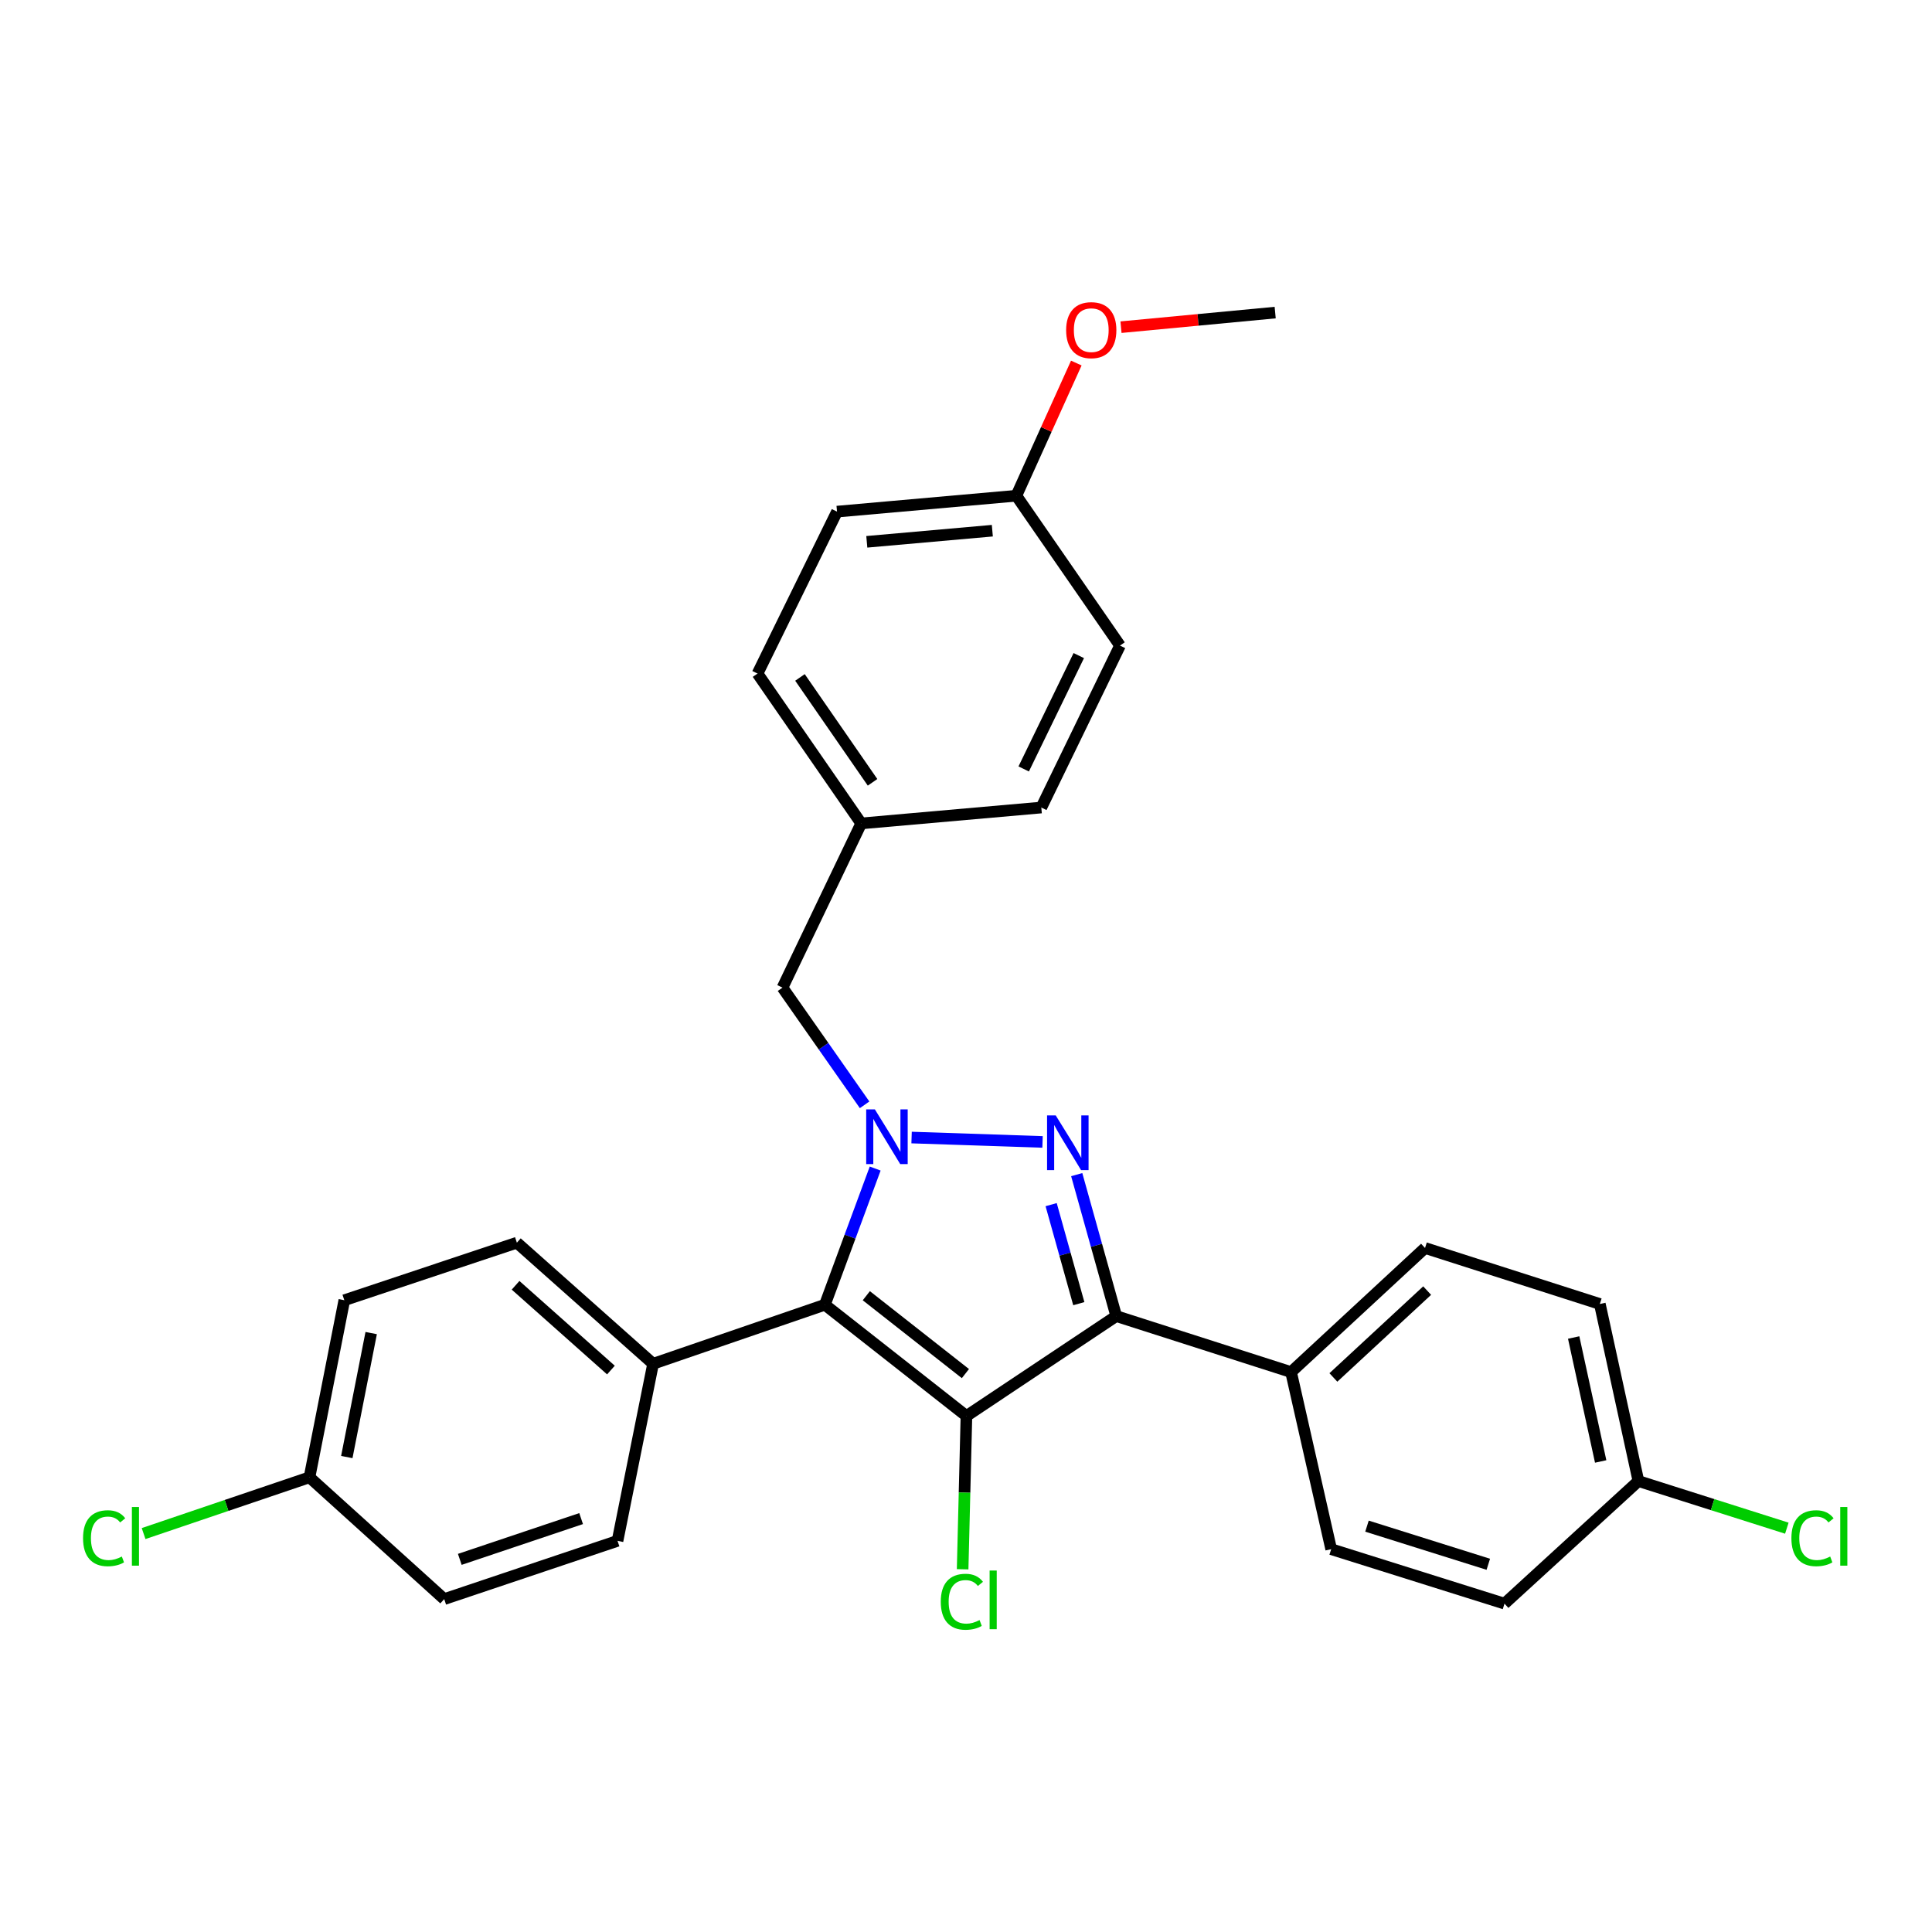 <?xml version='1.0' encoding='iso-8859-1'?>
<svg version='1.1' baseProfile='full'
              xmlns='http://www.w3.org/2000/svg'
                      xmlns:rdkit='http://www.rdkit.org/xml'
                      xmlns:xlink='http://www.w3.org/1999/xlink'
                  xml:space='preserve'
width='1000px' height='1000px' viewBox='0 0 1000 1000'>
<!-- END OF HEADER -->
<rect style='opacity:1.0;fill:#FFFFFF;stroke:none' width='1000' height='1000' x='0' y='0'> </rect>
<path class='bond-2' d='M 500.224,732.918 L 577.763,681.203' style='fill:none;fill-rule:evenodd;stroke:#000000;stroke-width:6px;stroke-linecap:butt;stroke-linejoin:miter;stroke-opacity:1' />
<path class='bond-3' d='M 500.224,732.918 L 426.955,675.335' style='fill:none;fill-rule:evenodd;stroke:#000000;stroke-width:6px;stroke-linecap:butt;stroke-linejoin:miter;stroke-opacity:1' />
<path class='bond-3' d='M 499.694,710.971 L 448.405,670.663' style='fill:none;fill-rule:evenodd;stroke:#000000;stroke-width:6px;stroke-linecap:butt;stroke-linejoin:miter;stroke-opacity:1' />
<path class='bond-7' d='M 500.224,732.918 L 499.24,772.584' style='fill:none;fill-rule:evenodd;stroke:#000000;stroke-width:6px;stroke-linecap:butt;stroke-linejoin:miter;stroke-opacity:1' />
<path class='bond-7' d='M 499.24,772.584 L 498.256,812.25' style='fill:none;fill-rule:evenodd;stroke:#00CC00;stroke-width:6px;stroke-linecap:butt;stroke-linejoin:miter;stroke-opacity:1' />
<path class='bond-0' d='M 557.307,607.984 L 567.535,644.594' style='fill:none;fill-rule:evenodd;stroke:#0000FF;stroke-width:6px;stroke-linecap:butt;stroke-linejoin:miter;stroke-opacity:1' />
<path class='bond-0' d='M 567.535,644.594 L 577.763,681.203' style='fill:none;fill-rule:evenodd;stroke:#000000;stroke-width:6px;stroke-linecap:butt;stroke-linejoin:miter;stroke-opacity:1' />
<path class='bond-0' d='M 544.072,623.522 L 551.231,649.148' style='fill:none;fill-rule:evenodd;stroke:#0000FF;stroke-width:6px;stroke-linecap:butt;stroke-linejoin:miter;stroke-opacity:1' />
<path class='bond-0' d='M 551.231,649.148 L 558.391,674.775' style='fill:none;fill-rule:evenodd;stroke:#000000;stroke-width:6px;stroke-linecap:butt;stroke-linejoin:miter;stroke-opacity:1' />
<path class='bond-28' d='M 539.619,591.058 L 471.835,588.79' style='fill:none;fill-rule:evenodd;stroke:#0000FF;stroke-width:6px;stroke-linecap:butt;stroke-linejoin:miter;stroke-opacity:1' />
<path class='bond-1' d='M 452.994,604.841 L 439.974,640.088' style='fill:none;fill-rule:evenodd;stroke:#0000FF;stroke-width:6px;stroke-linecap:butt;stroke-linejoin:miter;stroke-opacity:1' />
<path class='bond-1' d='M 439.974,640.088 L 426.955,675.335' style='fill:none;fill-rule:evenodd;stroke:#000000;stroke-width:6px;stroke-linecap:butt;stroke-linejoin:miter;stroke-opacity:1' />
<path class='bond-6' d='M 447.512,571.848 L 426.268,541.52' style='fill:none;fill-rule:evenodd;stroke:#0000FF;stroke-width:6px;stroke-linecap:butt;stroke-linejoin:miter;stroke-opacity:1' />
<path class='bond-6' d='M 426.268,541.52 L 405.024,511.192' style='fill:none;fill-rule:evenodd;stroke:#000000;stroke-width:6px;stroke-linecap:butt;stroke-linejoin:miter;stroke-opacity:1' />
<path class='bond-4' d='M 577.763,681.203 L 668.252,710.188' style='fill:none;fill-rule:evenodd;stroke:#000000;stroke-width:6px;stroke-linecap:butt;stroke-linejoin:miter;stroke-opacity:1' />
<path class='bond-5' d='M 426.955,675.335 L 338.037,705.89' style='fill:none;fill-rule:evenodd;stroke:#000000;stroke-width:6px;stroke-linecap:butt;stroke-linejoin:miter;stroke-opacity:1' />
<path class='bond-8' d='M 668.252,710.188 L 737.59,645.956' style='fill:none;fill-rule:evenodd;stroke:#000000;stroke-width:6px;stroke-linecap:butt;stroke-linejoin:miter;stroke-opacity:1' />
<path class='bond-8' d='M 690.156,712.971 L 738.693,668.009' style='fill:none;fill-rule:evenodd;stroke:#000000;stroke-width:6px;stroke-linecap:butt;stroke-linejoin:miter;stroke-opacity:1' />
<path class='bond-9' d='M 668.252,710.188 L 689.016,801.852' style='fill:none;fill-rule:evenodd;stroke:#000000;stroke-width:6px;stroke-linecap:butt;stroke-linejoin:miter;stroke-opacity:1' />
<path class='bond-10' d='M 338.037,705.89 L 267.532,643.21' style='fill:none;fill-rule:evenodd;stroke:#000000;stroke-width:6px;stroke-linecap:butt;stroke-linejoin:miter;stroke-opacity:1' />
<path class='bond-10' d='M 316.214,709.139 L 266.861,665.263' style='fill:none;fill-rule:evenodd;stroke:#000000;stroke-width:6px;stroke-linecap:butt;stroke-linejoin:miter;stroke-opacity:1' />
<path class='bond-11' d='M 338.037,705.89 L 319.632,797.544' style='fill:none;fill-rule:evenodd;stroke:#000000;stroke-width:6px;stroke-linecap:butt;stroke-linejoin:miter;stroke-opacity:1' />
<path class='bond-12' d='M 405.024,511.192 L 445.764,426.195' style='fill:none;fill-rule:evenodd;stroke:#000000;stroke-width:6px;stroke-linecap:butt;stroke-linejoin:miter;stroke-opacity:1' />
<path class='bond-16' d='M 737.59,645.956 L 828.069,674.94' style='fill:none;fill-rule:evenodd;stroke:#000000;stroke-width:6px;stroke-linecap:butt;stroke-linejoin:miter;stroke-opacity:1' />
<path class='bond-19' d='M 689.016,801.852 L 778.724,830.046' style='fill:none;fill-rule:evenodd;stroke:#000000;stroke-width:6px;stroke-linecap:butt;stroke-linejoin:miter;stroke-opacity:1' />
<path class='bond-19' d='M 707.548,789.932 L 770.344,809.668' style='fill:none;fill-rule:evenodd;stroke:#000000;stroke-width:6px;stroke-linecap:butt;stroke-linejoin:miter;stroke-opacity:1' />
<path class='bond-18' d='M 267.532,643.21 L 178.219,672.984' style='fill:none;fill-rule:evenodd;stroke:#000000;stroke-width:6px;stroke-linecap:butt;stroke-linejoin:miter;stroke-opacity:1' />
<path class='bond-17' d='M 319.632,797.544 L 229.924,827.695' style='fill:none;fill-rule:evenodd;stroke:#000000;stroke-width:6px;stroke-linecap:butt;stroke-linejoin:miter;stroke-opacity:1' />
<path class='bond-17' d='M 300.783,786.021 L 237.988,807.126' style='fill:none;fill-rule:evenodd;stroke:#000000;stroke-width:6px;stroke-linecap:butt;stroke-linejoin:miter;stroke-opacity:1' />
<path class='bond-22' d='M 445.764,426.195 L 538.979,417.976' style='fill:none;fill-rule:evenodd;stroke:#000000;stroke-width:6px;stroke-linecap:butt;stroke-linejoin:miter;stroke-opacity:1' />
<path class='bond-23' d='M 445.764,426.195 L 392.093,348.637' style='fill:none;fill-rule:evenodd;stroke:#000000;stroke-width:6px;stroke-linecap:butt;stroke-linejoin:miter;stroke-opacity:1' />
<path class='bond-23' d='M 451.633,404.929 L 414.063,350.638' style='fill:none;fill-rule:evenodd;stroke:#000000;stroke-width:6px;stroke-linecap:butt;stroke-linejoin:miter;stroke-opacity:1' />
<path class='bond-13' d='M 848.044,766.595 L 778.724,830.046' style='fill:none;fill-rule:evenodd;stroke:#000000;stroke-width:6px;stroke-linecap:butt;stroke-linejoin:miter;stroke-opacity:1' />
<path class='bond-21' d='M 848.044,766.595 L 886.454,778.79' style='fill:none;fill-rule:evenodd;stroke:#000000;stroke-width:6px;stroke-linecap:butt;stroke-linejoin:miter;stroke-opacity:1' />
<path class='bond-21' d='M 886.454,778.79 L 924.864,790.985' style='fill:none;fill-rule:evenodd;stroke:#00CC00;stroke-width:6px;stroke-linecap:butt;stroke-linejoin:miter;stroke-opacity:1' />
<path class='bond-30' d='M 848.044,766.595 L 828.069,674.94' style='fill:none;fill-rule:evenodd;stroke:#000000;stroke-width:6px;stroke-linecap:butt;stroke-linejoin:miter;stroke-opacity:1' />
<path class='bond-30' d='M 828.508,756.451 L 814.526,692.293' style='fill:none;fill-rule:evenodd;stroke:#000000;stroke-width:6px;stroke-linecap:butt;stroke-linejoin:miter;stroke-opacity:1' />
<path class='bond-14' d='M 160.191,764.648 L 229.924,827.695' style='fill:none;fill-rule:evenodd;stroke:#000000;stroke-width:6px;stroke-linecap:butt;stroke-linejoin:miter;stroke-opacity:1' />
<path class='bond-20' d='M 160.191,764.648 L 117.258,779.21' style='fill:none;fill-rule:evenodd;stroke:#000000;stroke-width:6px;stroke-linecap:butt;stroke-linejoin:miter;stroke-opacity:1' />
<path class='bond-20' d='M 117.258,779.21 L 74.325,793.772' style='fill:none;fill-rule:evenodd;stroke:#00CC00;stroke-width:6px;stroke-linecap:butt;stroke-linejoin:miter;stroke-opacity:1' />
<path class='bond-29' d='M 160.191,764.648 L 178.219,672.984' style='fill:none;fill-rule:evenodd;stroke:#000000;stroke-width:6px;stroke-linecap:butt;stroke-linejoin:miter;stroke-opacity:1' />
<path class='bond-29' d='M 179.505,754.165 L 192.125,690' style='fill:none;fill-rule:evenodd;stroke:#000000;stroke-width:6px;stroke-linecap:butt;stroke-linejoin:miter;stroke-opacity:1' />
<path class='bond-15' d='M 526.058,256.588 L 433.237,264.816' style='fill:none;fill-rule:evenodd;stroke:#000000;stroke-width:6px;stroke-linecap:butt;stroke-linejoin:miter;stroke-opacity:1' />
<path class='bond-15' d='M 513.63,274.684 L 448.655,280.444' style='fill:none;fill-rule:evenodd;stroke:#000000;stroke-width:6px;stroke-linecap:butt;stroke-linejoin:miter;stroke-opacity:1' />
<path class='bond-26' d='M 526.058,256.588 L 541.577,222.251' style='fill:none;fill-rule:evenodd;stroke:#000000;stroke-width:6px;stroke-linecap:butt;stroke-linejoin:miter;stroke-opacity:1' />
<path class='bond-26' d='M 541.577,222.251 L 557.097,187.915' style='fill:none;fill-rule:evenodd;stroke:#FF0000;stroke-width:6px;stroke-linecap:butt;stroke-linejoin:miter;stroke-opacity:1' />
<path class='bond-31' d='M 526.058,256.588 L 579.71,334.155' style='fill:none;fill-rule:evenodd;stroke:#000000;stroke-width:6px;stroke-linecap:butt;stroke-linejoin:miter;stroke-opacity:1' />
<path class='bond-25' d='M 538.979,417.976 L 579.71,334.155' style='fill:none;fill-rule:evenodd;stroke:#000000;stroke-width:6px;stroke-linecap:butt;stroke-linejoin:miter;stroke-opacity:1' />
<path class='bond-25' d='M 529.863,398.004 L 558.375,339.329' style='fill:none;fill-rule:evenodd;stroke:#000000;stroke-width:6px;stroke-linecap:butt;stroke-linejoin:miter;stroke-opacity:1' />
<path class='bond-24' d='M 392.093,348.637 L 433.237,264.816' style='fill:none;fill-rule:evenodd;stroke:#000000;stroke-width:6px;stroke-linecap:butt;stroke-linejoin:miter;stroke-opacity:1' />
<path class='bond-27' d='M 580.223,169.345 L 620.127,165.568' style='fill:none;fill-rule:evenodd;stroke:#FF0000;stroke-width:6px;stroke-linecap:butt;stroke-linejoin:miter;stroke-opacity:1' />
<path class='bond-27' d='M 620.127,165.568 L 660.032,161.792' style='fill:none;fill-rule:evenodd;stroke:#000000;stroke-width:6px;stroke-linecap:butt;stroke-linejoin:miter;stroke-opacity:1' />
<path  class='atom-1' d='M 546.44 577.335
L 555.72 592.335
Q 556.64 593.815, 558.12 596.495
Q 559.6 599.175, 559.68 599.335
L 559.68 577.335
L 563.44 577.335
L 563.44 605.655
L 559.56 605.655
L 549.6 589.255
Q 548.44 587.335, 547.2 585.135
Q 546 582.935, 545.64 582.255
L 545.64 605.655
L 541.96 605.655
L 541.96 577.335
L 546.44 577.335
' fill='#0000FF'/>
<path  class='atom-2' d='M 452.82 574.204
L 462.1 589.204
Q 463.02 590.684, 464.5 593.364
Q 465.98 596.044, 466.06 596.204
L 466.06 574.204
L 469.82 574.204
L 469.82 602.524
L 465.94 602.524
L 455.98 586.124
Q 454.82 584.204, 453.58 582.004
Q 452.38 579.804, 452.02 579.124
L 452.02 602.524
L 448.34 602.524
L 448.34 574.204
L 452.82 574.204
' fill='#0000FF'/>
<path  class='atom-8' d='M 486.944 829.07
Q 486.944 822.03, 490.224 818.35
Q 493.544 814.63, 499.824 814.63
Q 505.664 814.63, 508.784 818.75
L 506.144 820.91
Q 503.864 817.91, 499.824 817.91
Q 495.544 817.91, 493.264 820.79
Q 491.024 823.63, 491.024 829.07
Q 491.024 834.67, 493.344 837.55
Q 495.704 840.43, 500.264 840.43
Q 503.384 840.43, 507.024 838.55
L 508.144 841.55
Q 506.664 842.51, 504.424 843.07
Q 502.184 843.63, 499.704 843.63
Q 493.544 843.63, 490.224 839.87
Q 486.944 836.11, 486.944 829.07
' fill='#00CC00'/>
<path  class='atom-8' d='M 512.224 812.91
L 515.904 812.91
L 515.904 843.27
L 512.224 843.27
L 512.224 812.91
' fill='#00CC00'/>
<path  class='atom-21' d='M 42.987 796.183
Q 42.987 789.143, 46.267 785.463
Q 49.587 781.743, 55.867 781.743
Q 61.707 781.743, 64.827 785.863
L 62.187 788.023
Q 59.907 785.023, 55.867 785.023
Q 51.587 785.023, 49.307 787.903
Q 47.067 790.743, 47.067 796.183
Q 47.067 801.783, 49.387 804.663
Q 51.747 807.543, 56.307 807.543
Q 59.427 807.543, 63.067 805.663
L 64.187 808.663
Q 62.707 809.623, 60.467 810.183
Q 58.227 810.743, 55.747 810.743
Q 49.587 810.743, 46.267 806.983
Q 42.987 803.223, 42.987 796.183
' fill='#00CC00'/>
<path  class='atom-21' d='M 68.267 780.023
L 71.947 780.023
L 71.947 810.383
L 68.267 810.383
L 68.267 780.023
' fill='#00CC00'/>
<path  class='atom-22' d='M 927.227 796.183
Q 927.227 789.143, 930.507 785.463
Q 933.827 781.743, 940.107 781.743
Q 945.947 781.743, 949.067 785.863
L 946.427 788.023
Q 944.147 785.023, 940.107 785.023
Q 935.827 785.023, 933.547 787.903
Q 931.307 790.743, 931.307 796.183
Q 931.307 801.783, 933.627 804.663
Q 935.987 807.543, 940.547 807.543
Q 943.667 807.543, 947.307 805.663
L 948.427 808.663
Q 946.947 809.623, 944.707 810.183
Q 942.467 810.743, 939.987 810.743
Q 933.827 810.743, 930.507 806.983
Q 927.227 803.223, 927.227 796.183
' fill='#00CC00'/>
<path  class='atom-22' d='M 952.507 780.023
L 956.187 780.023
L 956.187 810.383
L 952.507 810.383
L 952.507 780.023
' fill='#00CC00'/>
<path  class='atom-27' d='M 551.832 170.881
Q 551.832 164.081, 555.192 160.281
Q 558.552 156.481, 564.832 156.481
Q 571.112 156.481, 574.472 160.281
Q 577.832 164.081, 577.832 170.881
Q 577.832 177.761, 574.432 181.681
Q 571.032 185.561, 564.832 185.561
Q 558.592 185.561, 555.192 181.681
Q 551.832 177.801, 551.832 170.881
M 564.832 182.361
Q 569.152 182.361, 571.472 179.481
Q 573.832 176.561, 573.832 170.881
Q 573.832 165.321, 571.472 162.521
Q 569.152 159.681, 564.832 159.681
Q 560.512 159.681, 558.152 162.481
Q 555.832 165.281, 555.832 170.881
Q 555.832 176.601, 558.152 179.481
Q 560.512 182.361, 564.832 182.361
' fill='#FF0000'/>
</svg>
